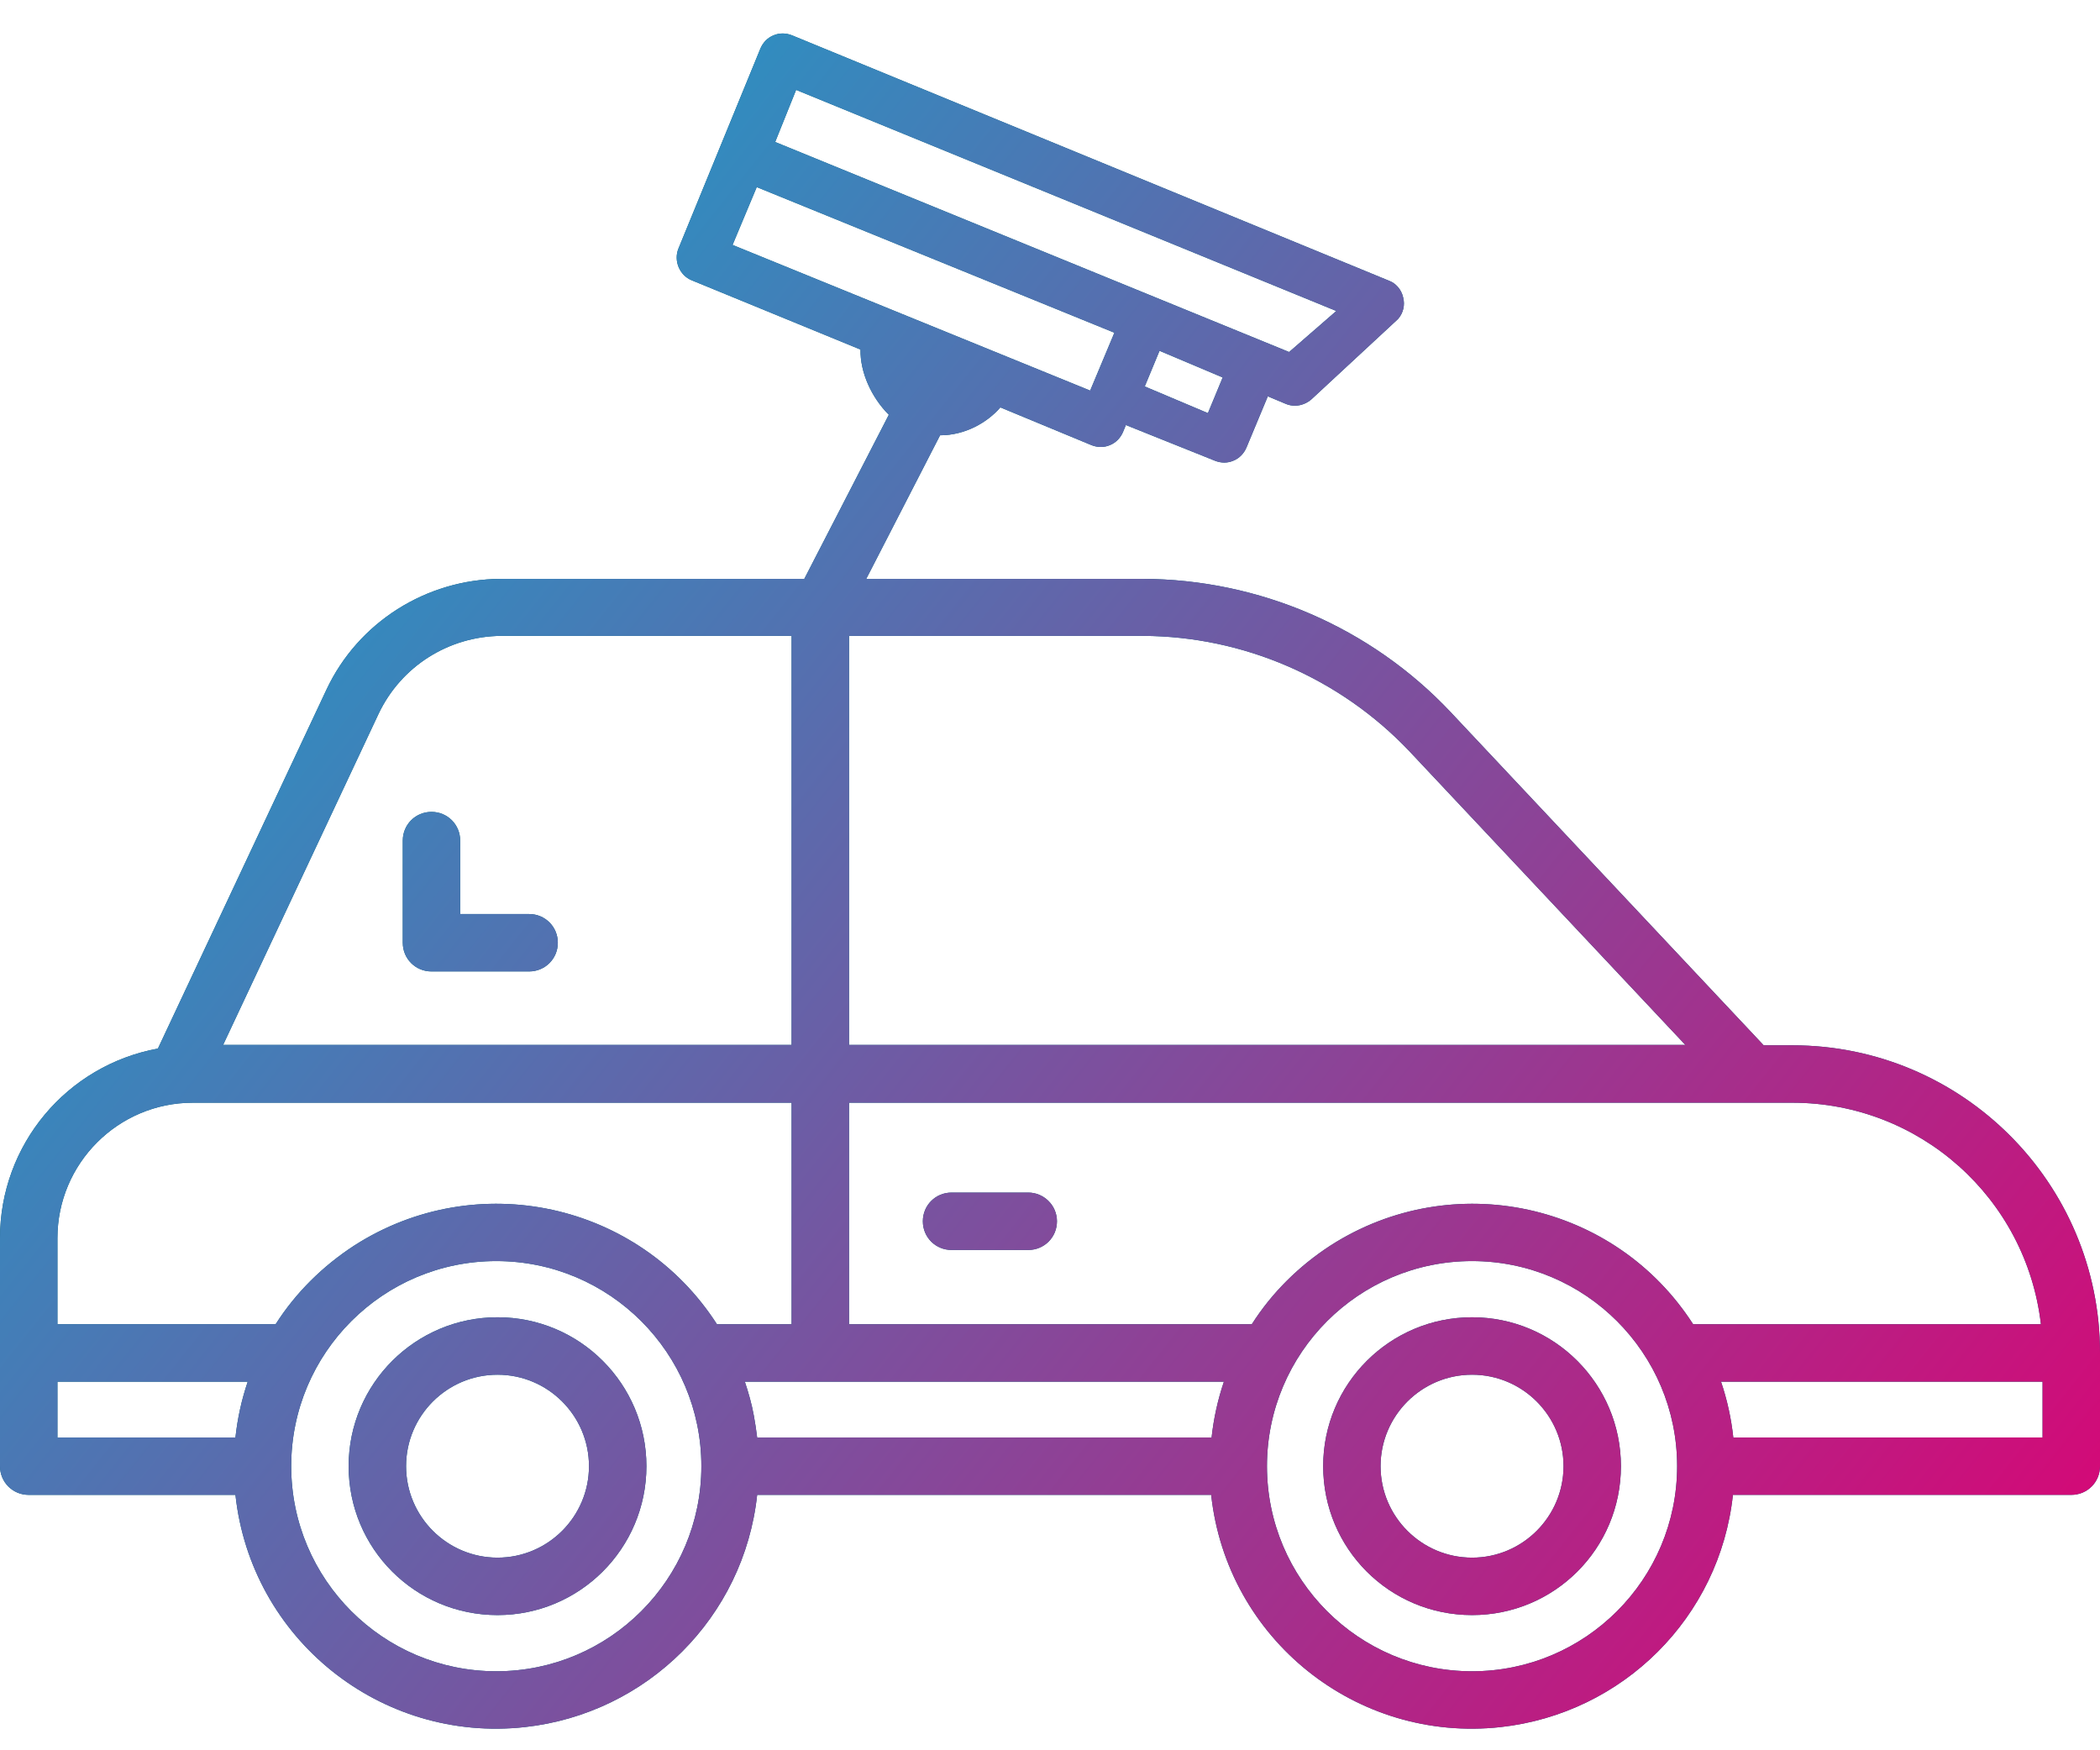 <svg width="60" height="50" viewBox="0 0 60 50" fill="none" xmlns="http://www.w3.org/2000/svg">
<path d="M15.117 26.111H13.148V24.013C13.148 23.556 12.785 23.193 12.328 23.193C11.871 23.193 11.508 23.556 11.508 24.013V26.931C11.508 27.388 11.871 27.751 12.328 27.751H15.117C15.574 27.751 15.938 27.388 15.938 26.931C15.938 26.474 15.574 26.111 15.117 26.111Z" fill="#005870"/>
<path d="M15.117 26.111H13.148V24.013C13.148 23.556 12.785 23.193 12.328 23.193C11.871 23.193 11.508 23.556 11.508 24.013V26.931C11.508 27.388 11.871 27.751 12.328 27.751H15.117C15.574 27.751 15.938 27.388 15.938 26.931C15.938 26.474 15.574 26.111 15.117 26.111Z" fill="url(#paint0_linear)"/>
<path d="M29.379 34.068H27.188C26.73 34.068 26.367 34.431 26.367 34.888C26.367 35.345 26.73 35.708 27.188 35.708H29.379C29.836 35.708 30.199 35.345 30.199 34.888C30.199 34.431 29.824 34.068 29.379 34.068Z" fill="#005870"/>
<path d="M29.379 34.068H27.188C26.73 34.068 26.367 34.431 26.367 34.888C26.367 35.345 26.73 35.708 27.188 35.708H29.379C29.836 35.708 30.199 35.345 30.199 34.888C30.199 34.431 29.824 34.068 29.379 34.068Z" fill="url(#paint1_linear)"/>
<path d="M42.059 37.63C39.715 37.63 37.805 39.529 37.805 41.884C37.805 44.239 39.703 46.138 42.059 46.138C44.414 46.138 46.312 44.239 46.312 41.884C46.312 39.54 44.414 37.63 42.059 37.63ZM42.059 44.497C40.617 44.497 39.445 43.325 39.445 41.884C39.445 40.443 40.617 39.271 42.059 39.271C43.5 39.271 44.672 40.443 44.672 41.884C44.672 43.325 43.5 44.497 42.059 44.497Z" fill="#005870"/>
<path d="M42.059 37.63C39.715 37.63 37.805 39.529 37.805 41.884C37.805 44.239 39.703 46.138 42.059 46.138C44.414 46.138 46.312 44.239 46.312 41.884C46.312 39.54 44.414 37.63 42.059 37.63ZM42.059 44.497C40.617 44.497 39.445 43.325 39.445 41.884C39.445 40.443 40.617 39.271 42.059 39.271C43.5 39.271 44.672 40.443 44.672 41.884C44.672 43.325 43.5 44.497 42.059 44.497Z" fill="url(#paint2_linear)"/>
<path d="M14.215 37.63C11.871 37.63 9.961 39.529 9.961 41.884C9.961 44.239 11.859 46.138 14.215 46.138C16.559 46.138 18.469 44.239 18.469 41.884C18.469 39.54 16.57 37.63 14.215 37.63ZM14.215 44.497C12.773 44.497 11.602 43.325 11.602 41.884C11.602 40.443 12.773 39.271 14.215 39.271C15.656 39.271 16.828 40.443 16.828 41.884C16.828 43.325 15.656 44.497 14.215 44.497Z" fill="#005870"/>
<path d="M14.215 37.63C11.871 37.63 9.961 39.529 9.961 41.884C9.961 44.239 11.859 46.138 14.215 46.138C16.559 46.138 18.469 44.239 18.469 41.884C18.469 39.54 16.57 37.63 14.215 37.63ZM14.215 44.497C12.773 44.497 11.602 43.325 11.602 41.884C11.602 40.443 12.773 39.271 14.215 39.271C15.656 39.271 16.828 40.443 16.828 41.884C16.828 43.325 15.656 44.497 14.215 44.497Z" fill="url(#paint3_linear)"/>
<path d="M51.211 29.861H50.391L41.449 20.345C39.164 17.919 35.977 16.548 32.648 16.536H24.75L26.859 12.435C27.574 12.435 28.207 12.072 28.582 11.638L31.184 12.716C31.359 12.786 31.547 12.786 31.711 12.716C31.887 12.646 32.016 12.505 32.086 12.341L32.168 12.142L34.711 13.161C34.887 13.232 35.074 13.232 35.238 13.161C35.414 13.091 35.543 12.95 35.613 12.786L36.223 11.322L36.727 11.533C36.996 11.65 37.301 11.579 37.512 11.368L39.926 9.13L39.949 9.107C40.09 8.943 40.148 8.72 40.09 8.497C40.043 8.275 39.879 8.087 39.68 8.017L22.629 1.009C22.453 0.939 22.266 0.939 22.102 1.009C21.926 1.079 21.797 1.22 21.727 1.384L19.383 7.103C19.242 7.454 19.418 7.864 19.758 8.005L24.586 9.986C24.574 10.63 24.891 11.345 25.395 11.849L22.98 16.536H14.309C12.176 16.548 10.23 17.779 9.328 19.7L4.512 29.954C1.898 30.435 0 32.708 0 35.368V41.884C0 42.341 0.363 42.704 0.82 42.704H6.727C7.172 46.818 10.875 49.794 15 49.337C18.492 48.95 21.258 46.197 21.633 42.704H34.605C35.051 46.818 38.754 49.794 42.879 49.337C46.371 48.95 49.137 46.197 49.512 42.704H59.18C59.637 42.704 60 42.341 60 41.884V38.65C60 33.798 56.062 29.861 51.211 29.861ZM34.512 11.802L32.707 11.04L33.129 10.021L34.934 10.783L34.512 11.802ZM22.746 2.568L38.18 8.884L36.832 10.056L22.148 4.056L22.746 2.568ZM20.93 6.997L21.621 5.345L31.84 9.505L31.148 11.158L20.93 6.997ZM24.258 18.165H32.66C35.531 18.177 38.285 19.372 40.266 21.458L48.152 29.849H24.258V18.165ZM10.816 20.392C11.461 19.032 12.82 18.177 14.32 18.165H22.617V29.849H6.375L10.816 20.392ZM6.727 41.064H1.641V39.47H7.078C6.902 39.986 6.785 40.525 6.727 41.064ZM14.18 47.743C10.945 47.743 8.32 45.118 8.32 41.884C8.32 38.65 10.945 36.025 14.18 36.025C17.414 36.025 20.039 38.65 20.039 41.884C20.039 45.118 17.414 47.743 14.18 47.743ZM10.125 35.579C9.223 36.165 8.449 36.927 7.875 37.829H1.641V35.368C1.641 33.236 3.375 31.501 5.508 31.501H22.617V37.829H20.484C18.246 34.349 13.617 33.341 10.125 35.579ZM34.617 41.064H21.633C21.609 40.853 21.574 40.642 21.539 40.443C21.48 40.114 21.387 39.786 21.281 39.47H34.969C34.793 39.986 34.676 40.525 34.617 41.064ZM42.059 47.743C38.824 47.743 36.199 45.118 36.199 41.884C36.199 38.65 38.824 36.025 42.059 36.025C45.293 36.025 47.918 38.65 47.918 41.884C47.918 45.118 45.293 47.743 42.059 47.743ZM38.016 35.579C37.113 36.165 36.34 36.927 35.766 37.829H24.258V31.501H51.211C54.844 31.501 57.891 34.22 58.312 37.829H48.375C46.137 34.349 41.508 33.341 38.016 35.579ZM58.359 41.064H49.523C49.465 40.525 49.348 39.986 49.172 39.47H58.359V41.064Z" fill="#005870"/>
<path d="M51.211 29.861H50.391L41.449 20.345C39.164 17.919 35.977 16.548 32.648 16.536H24.75L26.859 12.435C27.574 12.435 28.207 12.072 28.582 11.638L31.184 12.716C31.359 12.786 31.547 12.786 31.711 12.716C31.887 12.646 32.016 12.505 32.086 12.341L32.168 12.142L34.711 13.161C34.887 13.232 35.074 13.232 35.238 13.161C35.414 13.091 35.543 12.95 35.613 12.786L36.223 11.322L36.727 11.533C36.996 11.65 37.301 11.579 37.512 11.368L39.926 9.13L39.949 9.107C40.09 8.943 40.148 8.72 40.09 8.497C40.043 8.275 39.879 8.087 39.68 8.017L22.629 1.009C22.453 0.939 22.266 0.939 22.102 1.009C21.926 1.079 21.797 1.22 21.727 1.384L19.383 7.103C19.242 7.454 19.418 7.864 19.758 8.005L24.586 9.986C24.574 10.63 24.891 11.345 25.395 11.849L22.98 16.536H14.309C12.176 16.548 10.23 17.779 9.328 19.7L4.512 29.954C1.898 30.435 0 32.708 0 35.368V41.884C0 42.341 0.363 42.704 0.82 42.704H6.727C7.172 46.818 10.875 49.794 15 49.337C18.492 48.95 21.258 46.197 21.633 42.704H34.605C35.051 46.818 38.754 49.794 42.879 49.337C46.371 48.95 49.137 46.197 49.512 42.704H59.18C59.637 42.704 60 42.341 60 41.884V38.65C60 33.798 56.062 29.861 51.211 29.861ZM34.512 11.802L32.707 11.04L33.129 10.021L34.934 10.783L34.512 11.802ZM22.746 2.568L38.18 8.884L36.832 10.056L22.148 4.056L22.746 2.568ZM20.93 6.997L21.621 5.345L31.84 9.505L31.148 11.158L20.93 6.997ZM24.258 18.165H32.66C35.531 18.177 38.285 19.372 40.266 21.458L48.152 29.849H24.258V18.165ZM10.816 20.392C11.461 19.032 12.82 18.177 14.32 18.165H22.617V29.849H6.375L10.816 20.392ZM6.727 41.064H1.641V39.47H7.078C6.902 39.986 6.785 40.525 6.727 41.064ZM14.18 47.743C10.945 47.743 8.32 45.118 8.32 41.884C8.32 38.65 10.945 36.025 14.18 36.025C17.414 36.025 20.039 38.65 20.039 41.884C20.039 45.118 17.414 47.743 14.18 47.743ZM10.125 35.579C9.223 36.165 8.449 36.927 7.875 37.829H1.641V35.368C1.641 33.236 3.375 31.501 5.508 31.501H22.617V37.829H20.484C18.246 34.349 13.617 33.341 10.125 35.579ZM34.617 41.064H21.633C21.609 40.853 21.574 40.642 21.539 40.443C21.48 40.114 21.387 39.786 21.281 39.47H34.969C34.793 39.986 34.676 40.525 34.617 41.064ZM42.059 47.743C38.824 47.743 36.199 45.118 36.199 41.884C36.199 38.65 38.824 36.025 42.059 36.025C45.293 36.025 47.918 38.65 47.918 41.884C47.918 45.118 45.293 47.743 42.059 47.743ZM38.016 35.579C37.113 36.165 36.34 36.927 35.766 37.829H24.258V31.501H51.211C54.844 31.501 57.891 34.22 58.312 37.829H48.375C46.137 34.349 41.508 33.341 38.016 35.579ZM58.359 41.064H49.523C49.465 40.525 49.348 39.986 49.172 39.47H58.359V41.064Z" fill="url(#paint4_linear)"/>
<defs>
<linearGradient id="paint0_linear" x1="6.61071e-07" y1="1.161" x2="60" y2="49.161" gradientUnits="userSpaceOnUse">
<stop stop-color="#00B4D5"/>
<stop offset="1" stop-color="#DF0072"/>
</linearGradient>
<linearGradient id="paint1_linear" x1="6.61071e-07" y1="1.161" x2="60" y2="49.161" gradientUnits="userSpaceOnUse">
<stop stop-color="#00B4D5"/>
<stop offset="1" stop-color="#DF0072"/>
</linearGradient>
<linearGradient id="paint2_linear" x1="6.61071e-07" y1="1.161" x2="60" y2="49.161" gradientUnits="userSpaceOnUse">
<stop stop-color="#00B4D5"/>
<stop offset="1" stop-color="#DF0072"/>
</linearGradient>
<linearGradient id="paint3_linear" x1="6.61071e-07" y1="1.161" x2="60" y2="49.161" gradientUnits="userSpaceOnUse">
<stop stop-color="#00B4D5"/>
<stop offset="1" stop-color="#DF0072"/>
</linearGradient>
<linearGradient id="paint4_linear" x1="6.61071e-07" y1="1.161" x2="60" y2="49.161" gradientUnits="userSpaceOnUse">
<stop stop-color="#00B4D5"/>
<stop offset="1" stop-color="#DF0072"/>
</linearGradient>
</defs>
</svg>
